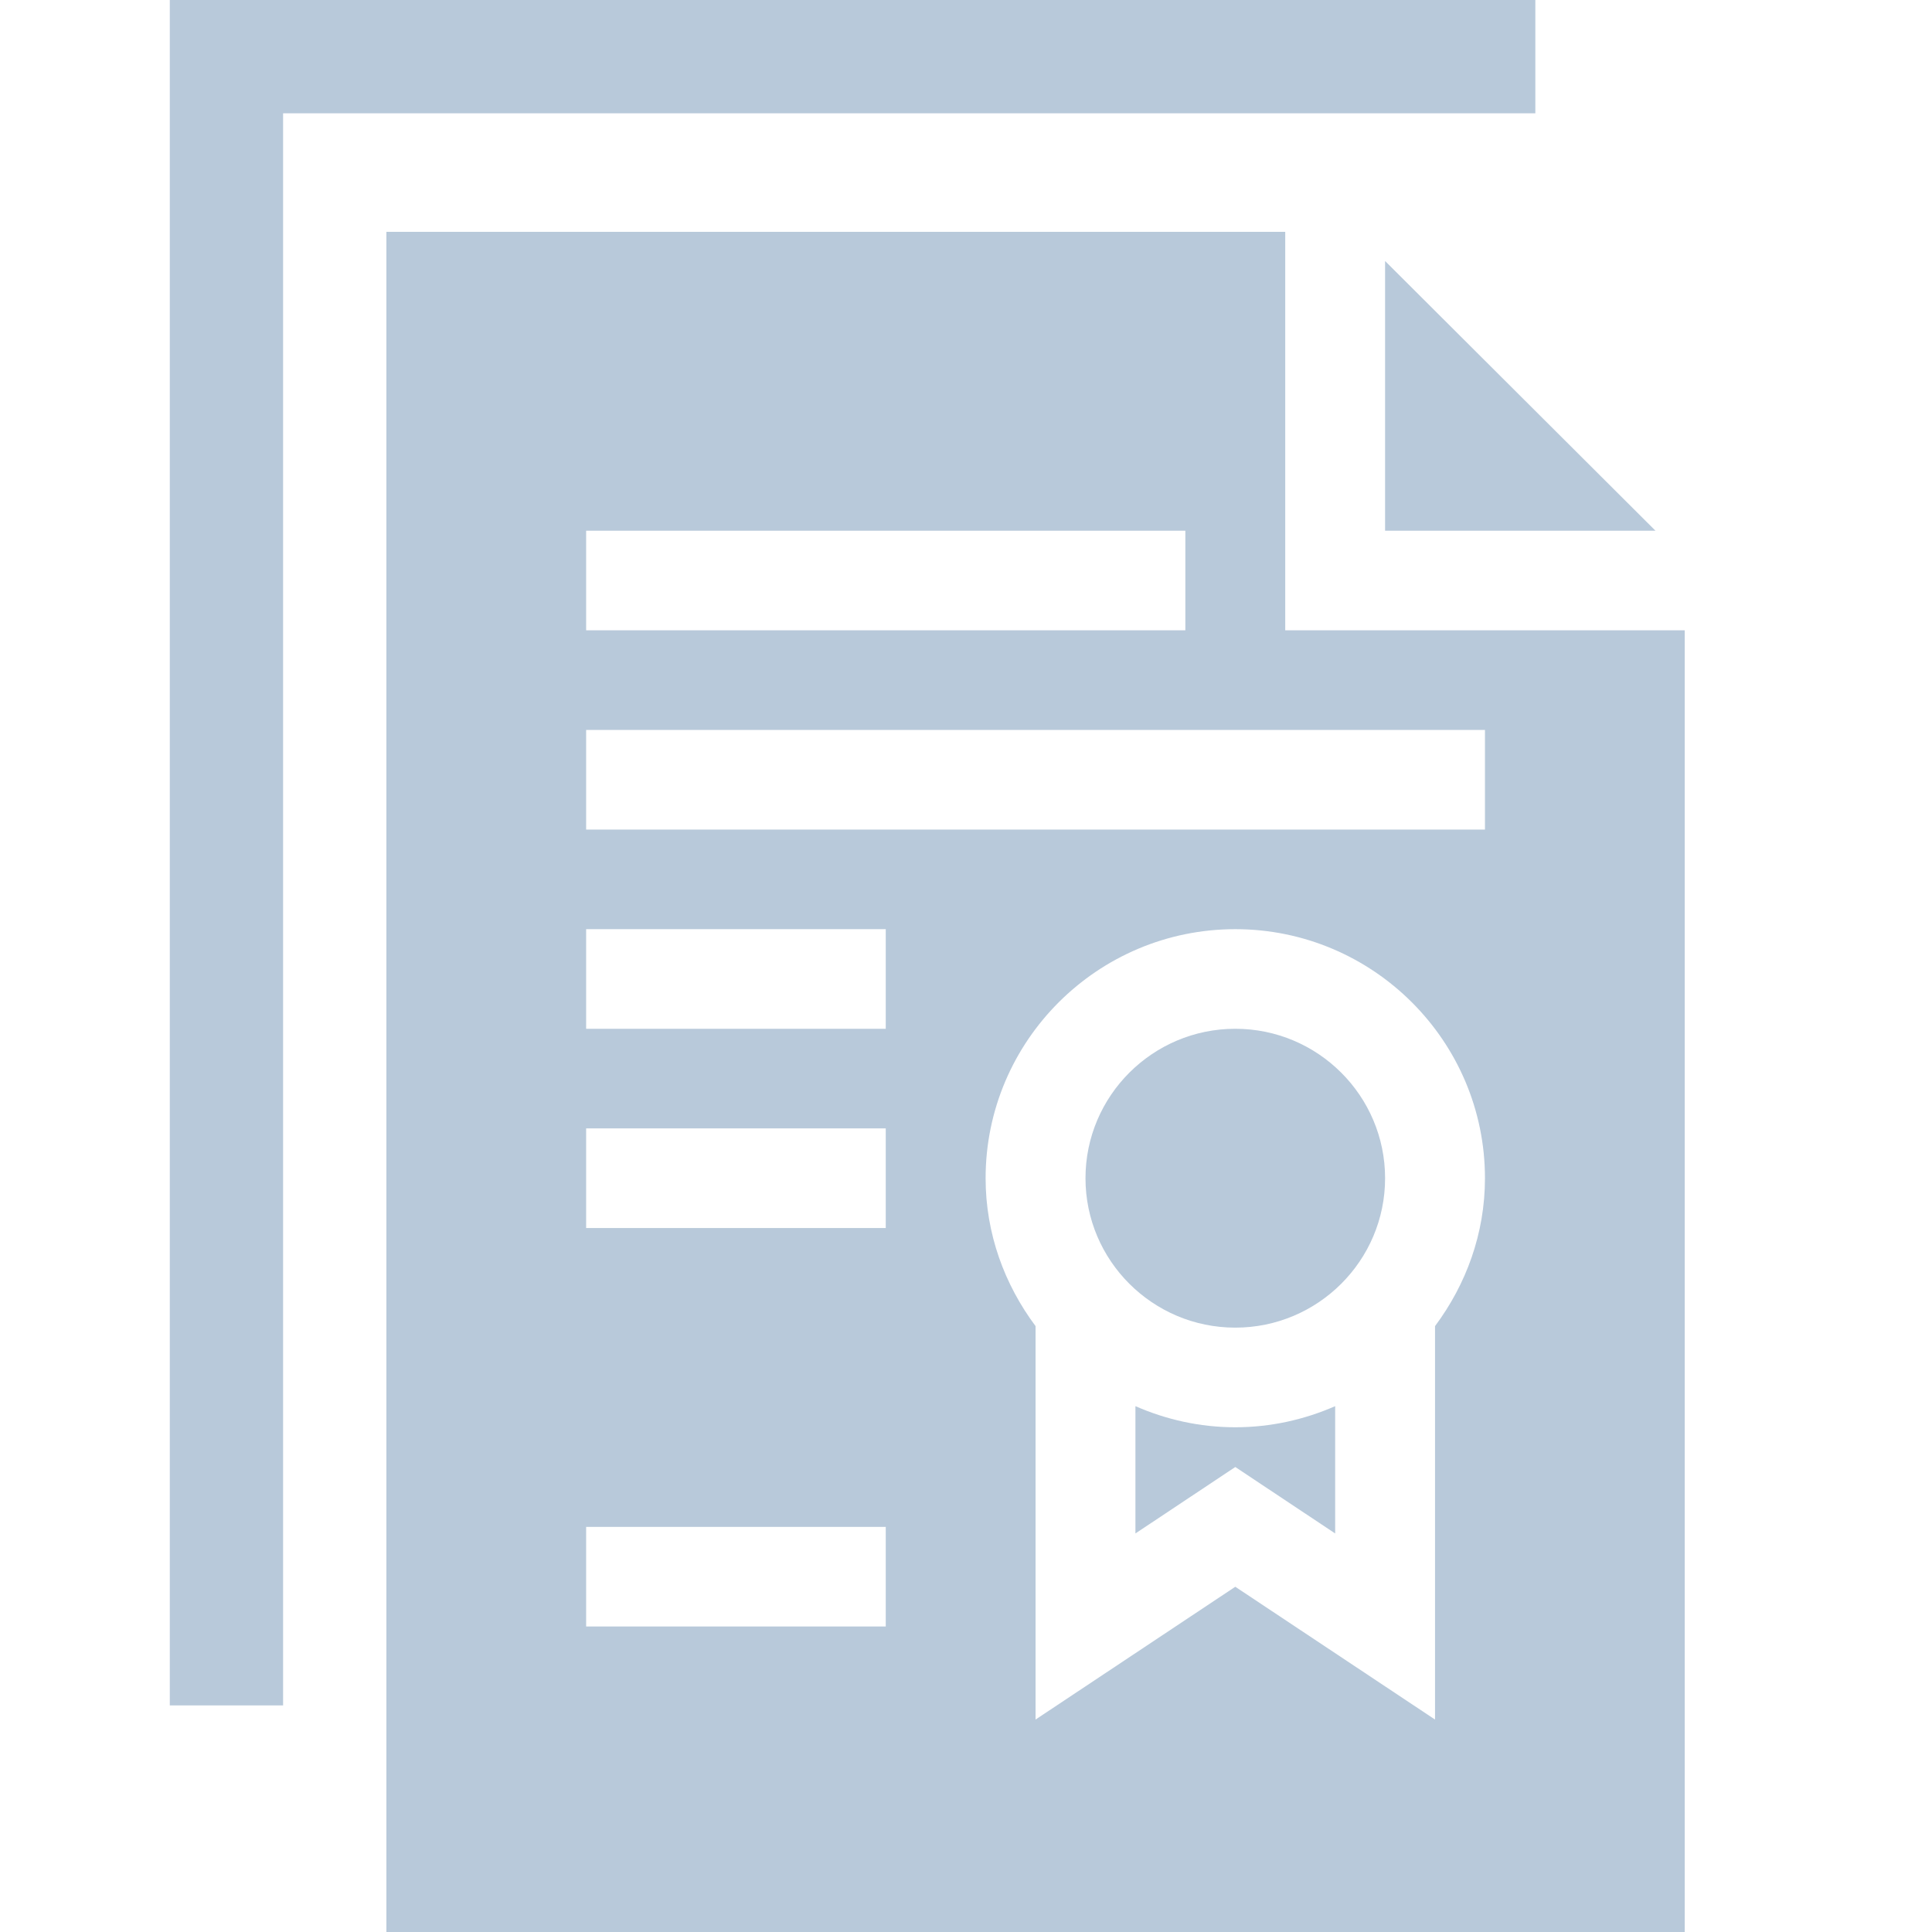 <svg width="125" height="125" viewBox="0 0 125 125" fill="none" xmlns="http://www.w3.org/2000/svg">
    <path d="M18.316 7.33H99.336V0H10.986V110.34H18.316V7.33Z" fill="#B8C9DA"/>
    <path d="M25 125H109V40.781H83.154V15H25V125ZM92.846 85.799V111.255L79.923 102.663L67 111.255V85.799C64.997 83.115 63.769 79.825 63.769 76.231C63.769 67.346 71.016 60.117 79.923 60.117C88.83 60.117 96.077 67.346 96.077 76.231C96.077 79.825 94.849 83.115 92.846 85.799ZM37.923 34.336H76.692V40.781H37.923V34.336ZM37.923 47.227H96.077V53.672H37.923V47.227ZM37.923 60.117H57.308V66.562H37.923V60.117ZM37.923 73.008H57.308V79.453H37.923V73.008ZM37.923 98.789H57.308V105.234H37.923V98.789Z" fill="#B8C9DA"/>
    <path d="M73.462 90.978V99.214L79.923 94.915L86.385 99.214V90.978C84.402 91.846 82.223 92.344 79.923 92.344C77.623 92.344 75.444 91.846 73.462 90.978Z" fill="#B8C9DA"/>
    <path d="M79.923 66.562C74.579 66.562 70.231 70.899 70.231 76.231C70.231 81.562 74.579 85.898 79.923 85.898C85.268 85.898 89.615 81.562 89.615 76.231C89.615 70.899 85.268 66.562 79.923 66.562Z" fill="#B8C9DA"/>
    <path d="M89.615 16.888V34.336H107.107L89.615 16.888Z" fill="#B8C9DA"/>
</svg>